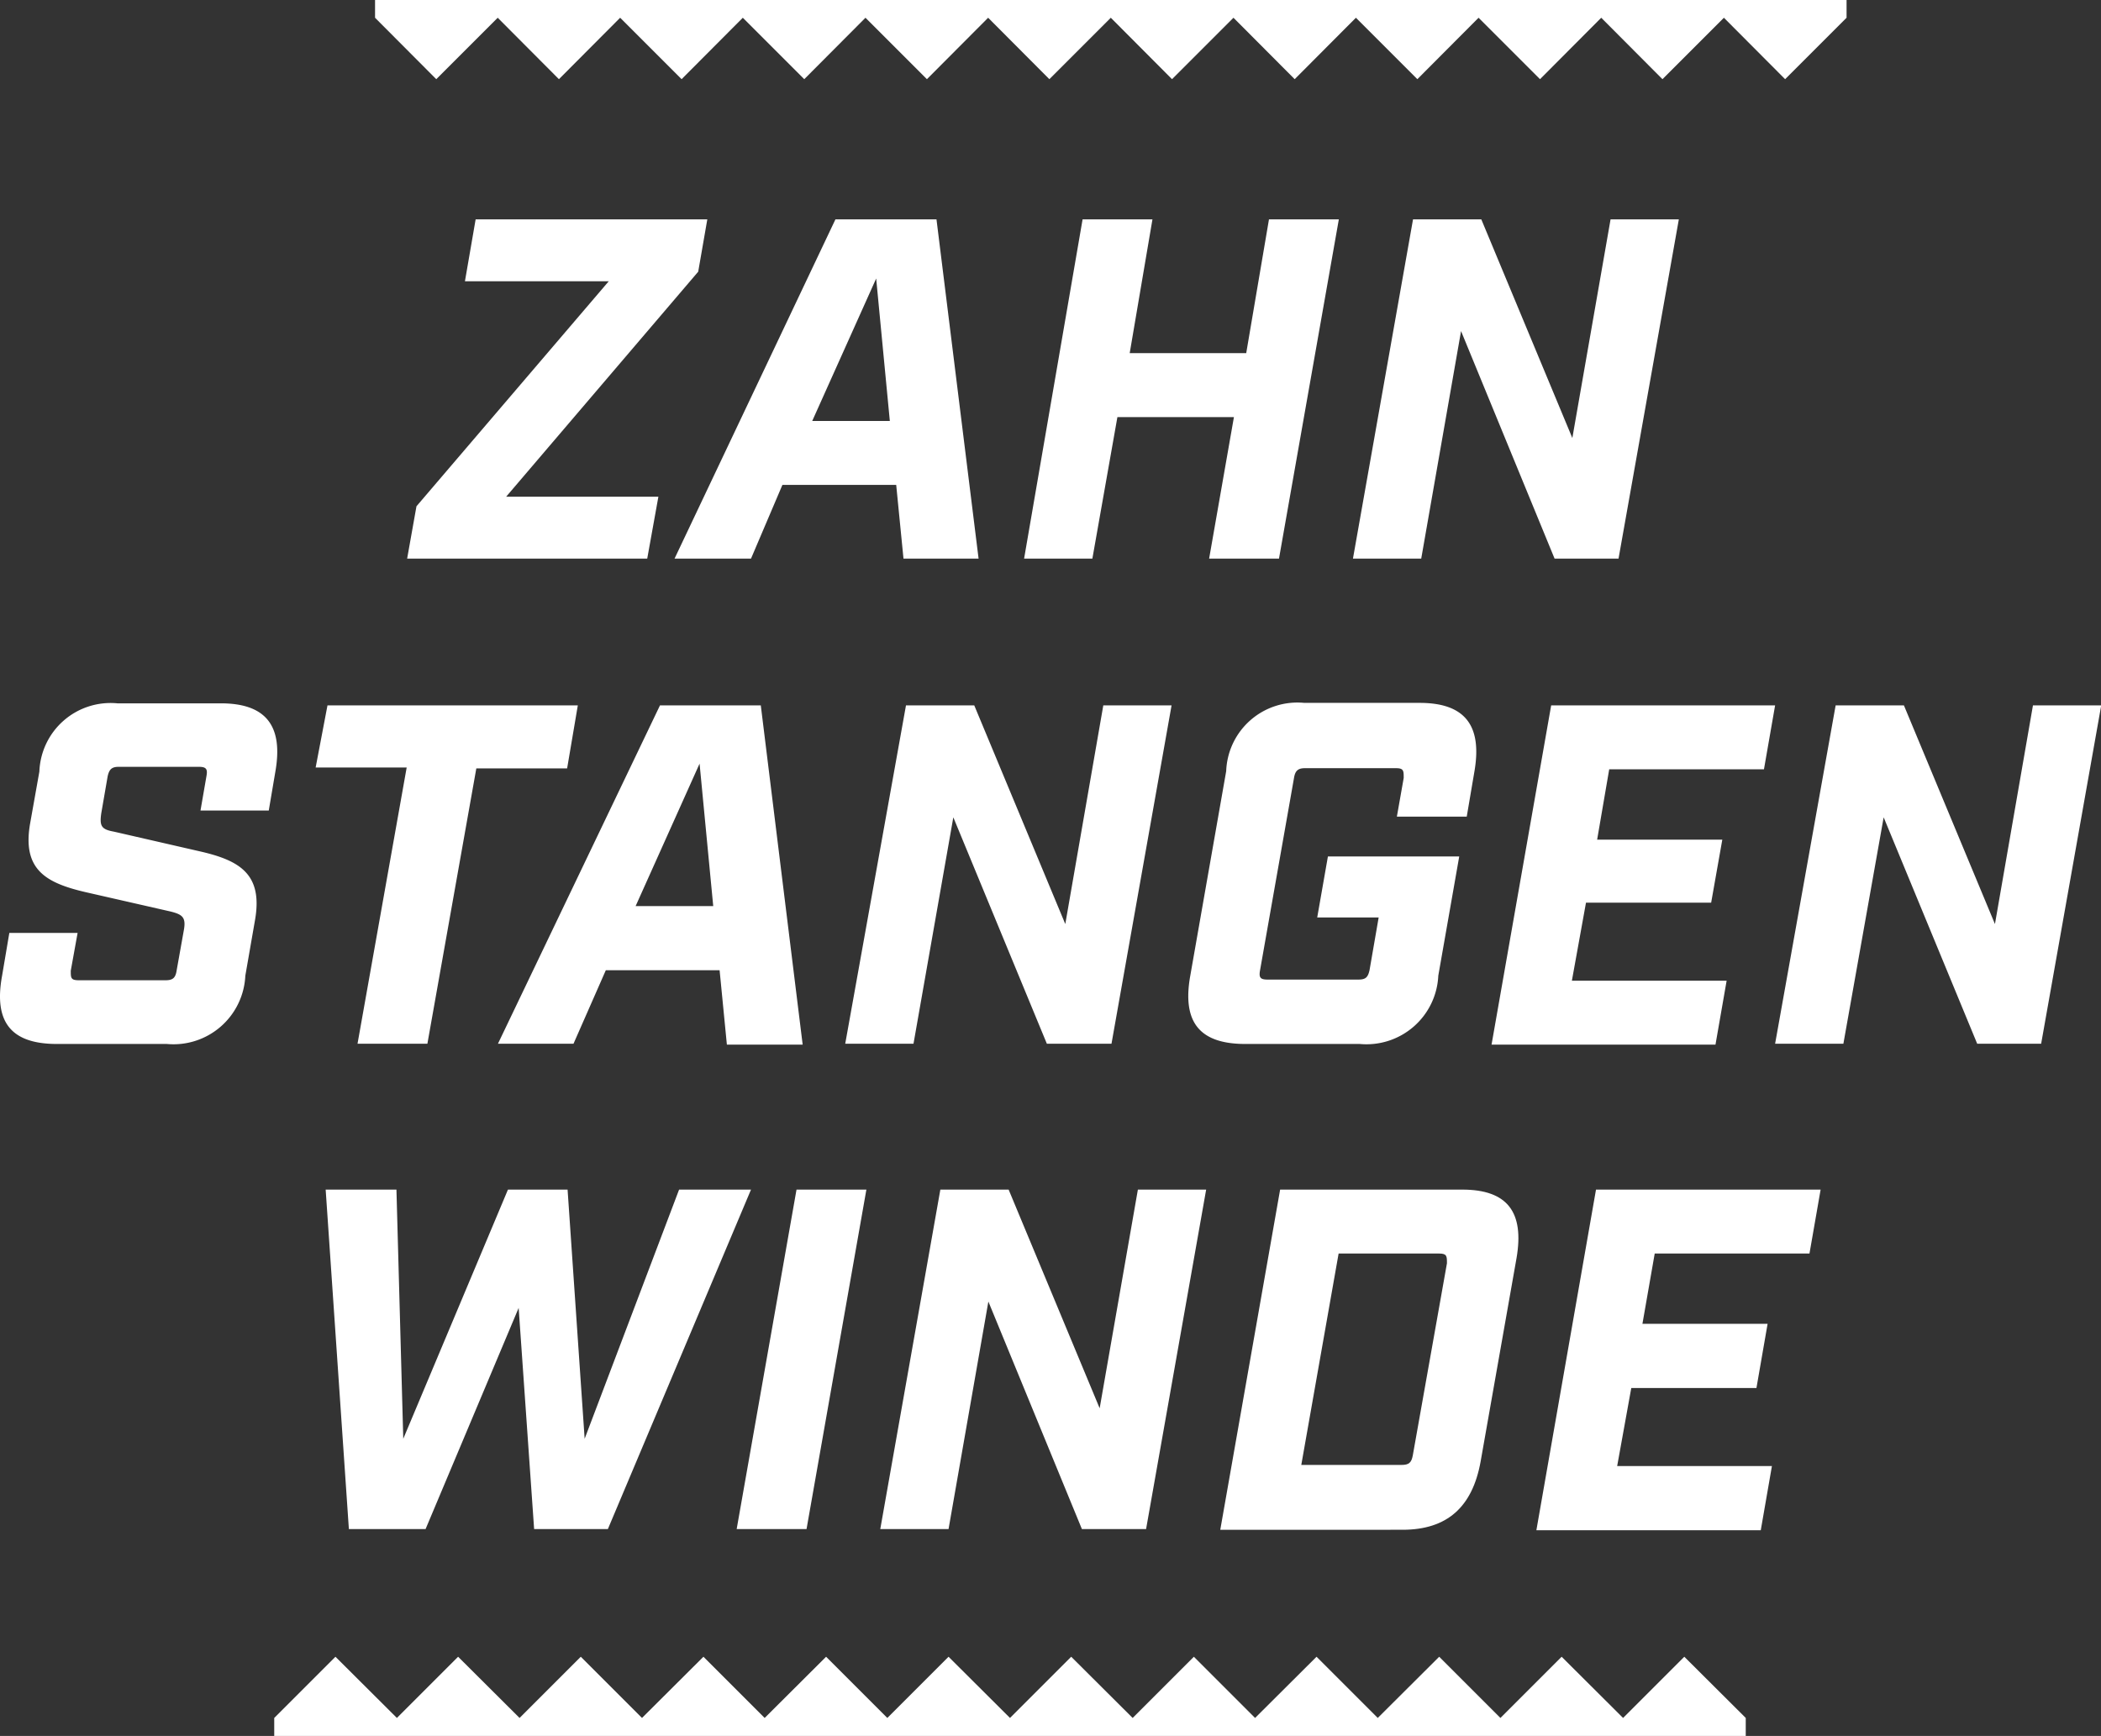 <svg xmlns="http://www.w3.org/2000/svg" viewBox="0 0 92.32 76.29"><rect x="0" y="0" width="92.32" height="76.29" fill="#333333" stroke="none"/><defs><style>.cls-1{fill:#fff;}</style></defs><g id="Layer_2" data-name="Layer 2"><g id="Layer_2-2" data-name="Layer 2"><path class="cls-1" d="M18.3,22.25l8.45-9.89H20.43l.47-2.72H31.08l-.4,2.3-8.44,9.89h6.69l-.49,2.72H17.89Z"/><path class="cls-1" d="M39.38,21.31h-5L33,24.55H29.64L36.71,9.64h4.44L43,24.55H39.7ZM39.1,18.5l-.6-6.26L35.69,18.5Z"/><path class="cls-1" d="M47.57,9.64h3.07l-1,5.88h5.12l1-5.88h3.07L56.2,24.55H53.13l1.09-6.22H49.1L48,24.55H45Z"/><path class="cls-1" d="M62.09,9.64h3l4,9.61,1.68-9.61h3L71.12,24.55H68.31l-4.11-10-1.75,10h-3Z"/><path class="cls-1" d="M.09,42.89.41,41h3l-.3,1.66c0,.32,0,.42.36.42h3.8c.32,0,.44-.1.49-.42l.32-1.79c.1-.56-.07-.68-.58-.81l-3.73-.85c-1.77-.41-2.79-1-2.45-3l.41-2.3a3.13,3.13,0,0,1,3.43-3H9.7c2,0,2.75,1,2.4,3l-.29,1.71h-3l.26-1.5c.06-.32,0-.42-.34-.42H5.22c-.3,0-.42.1-.49.42l-.28,1.62c-.08.56,0,.71.56.81l3.75.86c1.77.4,2.79,1,2.45,3l-.43,2.47a3.16,3.16,0,0,1-3.45,3H2.47C.49,45.87-.28,44.92.09,42.89Z"/><path class="cls-1" d="M17.87,33.73h-4L14.39,31h11l-.47,2.77H20.93L18.78,45.87H15.71Z"/><path class="cls-1" d="M31.62,42.64h-5L25.2,45.87H21.88L29,31h4.43l1.84,14.91H31.94Zm-.28-2.82-.6-6.26-2.81,6.26Z"/><path class="cls-1" d="M39.81,31h3l4,9.61L48.48,31h3L48.84,45.87H46l-4.11-9.95-1.75,9.95h-3Z"/><path class="cls-1" d="M52.3,42.89l1.58-9a3.13,3.13,0,0,1,3.43-3h5.07c2,0,2.75,1,2.41,3l-.34,2H61.38l.3-1.7c0-.32,0-.43-.34-.43h-4c-.3,0-.43.11-.48.43l-1.49,8.44c-.06.32,0,.42.32.42h4c.32,0,.42-.1.49-.42l.4-2.31h-2.7l.47-2.68h5.77l-.92,5.24a3.16,3.16,0,0,1-3.45,3H54.69C52.71,45.87,51.94,44.92,52.3,42.89Z"/><path class="cls-1" d="M68.16,31H78l-.49,2.81h-6.8l-.53,3.09h5.5l-.49,2.77h-5.5l-.62,3.43h6.8l-.49,2.81H65.54Z"/><path class="cls-1" d="M80.66,31h3l4,9.61L89.33,31h3L89.69,45.87H86.88l-4.11-9.95L81,45.87H78Z"/><path class="cls-1" d="M14.31,52.28h3.11l.3,10.95,4.6-10.95h2.62l.75,10.95,4.15-10.95H33L26.71,67.2H23.47l-.68-9.72L18.7,67.2H15.33Z"/><path class="cls-1" d="M35,52.28h3.07L35.44,67.2H32.37Z"/><path class="cls-1" d="M41.32,52.28h3l4,9.61L50,52.28h3L50.36,67.2H47.54l-4.11-10-1.75,10h-3Z"/><path class="cls-1" d="M56.25,52.28h8c2,0,2.73,1,2.39,3l-1.58,8.95c-.36,2-1.47,3-3.43,3H53.62Zm5.34,12.1c.32,0,.43-.1.49-.42l1.5-8.44c0-.32,0-.43-.35-.43H58.82l-1.64,9.29Z"/><path class="cls-1" d="M70.13,52.28H80l-.49,2.81H72.71l-.54,3.09h5.5L77.18,61h-5.5l-.62,3.43h6.8l-.49,2.82H67.51Z"/><polygon class="cls-1" points="74.01 72.81 71.32 75.5 68.62 72.81 65.93 75.5 63.24 72.81 60.54 75.5 57.85 72.81 55.15 75.5 52.46 72.81 49.77 75.5 47.07 72.81 44.38 75.5 41.68 72.81 38.99 75.5 36.3 72.81 33.6 75.5 30.91 72.81 28.21 75.5 25.52 72.81 22.83 75.5 20.13 72.81 17.44 75.5 14.74 72.81 12.05 75.5 12.05 76.29 76.71 76.29 76.71 75.5 74.01 72.81"/><polygon class="cls-1" points="19.17 3.48 21.87 0.78 24.56 3.48 27.25 0.78 29.95 3.48 32.64 0.78 35.34 3.48 38.03 0.78 40.73 3.48 43.42 0.78 46.11 3.48 48.81 0.78 51.5 3.48 54.2 0.78 56.89 3.48 59.58 0.78 62.28 3.48 64.97 0.78 67.67 3.48 70.36 0.78 73.05 3.48 75.75 0.78 78.44 3.48 81.14 0.78 81.14 0 16.48 0 16.48 0.78 19.17 3.48"/></g></g></svg>
